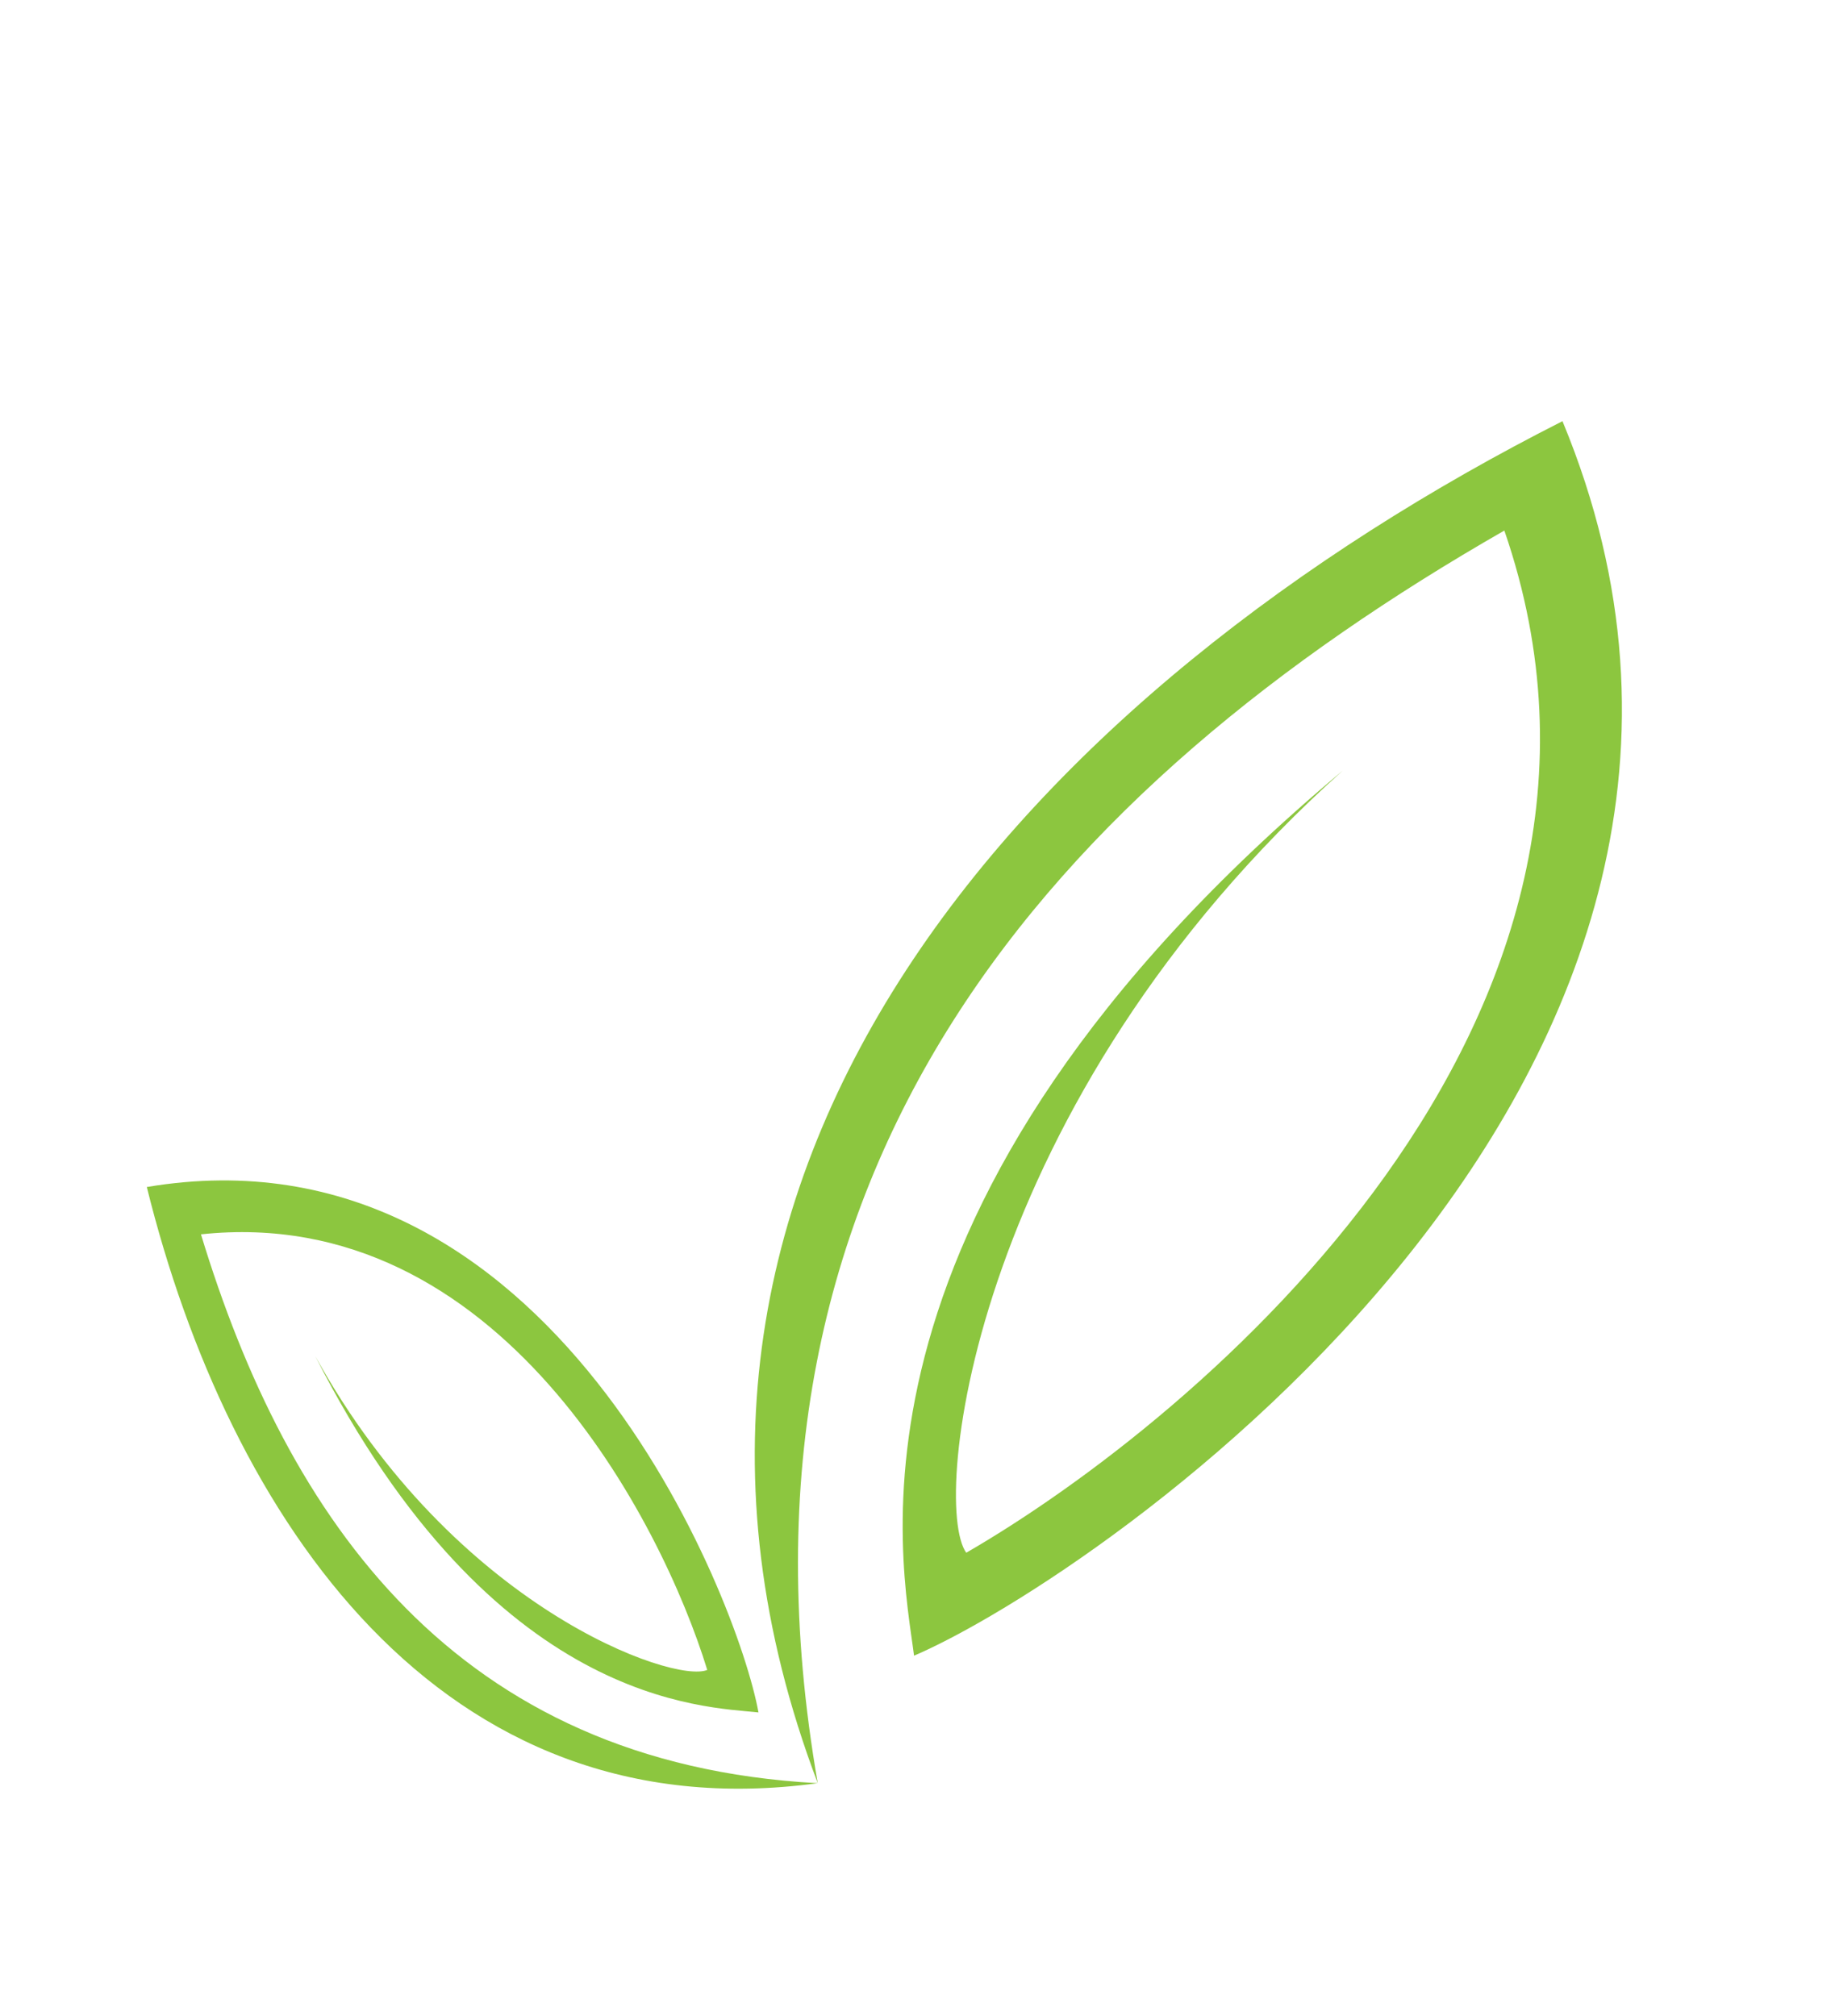 <svg width="152" height="167" viewBox="0 0 152 167" fill="none" xmlns="http://www.w3.org/2000/svg">
<g clip-path="url(#clip0_7_7257)">
<path d="M67.738 147.731C48.376 96.647 86.013 56.889 129.426 34.893C151.934 89.192 90.835 130.688 75.714 137.167C74.743 129.435 68.06 100.005 111.222 63.844C80.594 91.294 77.064 124.475 80.038 128.639C99.218 117.543 138.628 84.599 124.611 43.954C87.578 65.178 58.808 96.518 67.738 147.731Z" fill="#8CC63F"/>
<path d="M67.739 147.73C36.427 151.999 18.921 125.65 12.161 98.34C45.674 92.694 61.137 132.504 62.827 141.868C58.373 141.381 40.893 141.361 26.12 112.362C37.615 133.177 55.829 139.523 58.585 138.347C54.825 126.104 41.361 99.625 16.647 102.26C23.804 125.841 37.721 146.11 67.739 147.73Z" fill="#8CC63F"/>
</g>
<defs>
<clipPath id="clip0_7_7257">
<rect width="92.406" height="138.486" fill="white" transform="translate(73.356) rotate(31.893)"/>
</clipPath>
</defs>
</svg>

